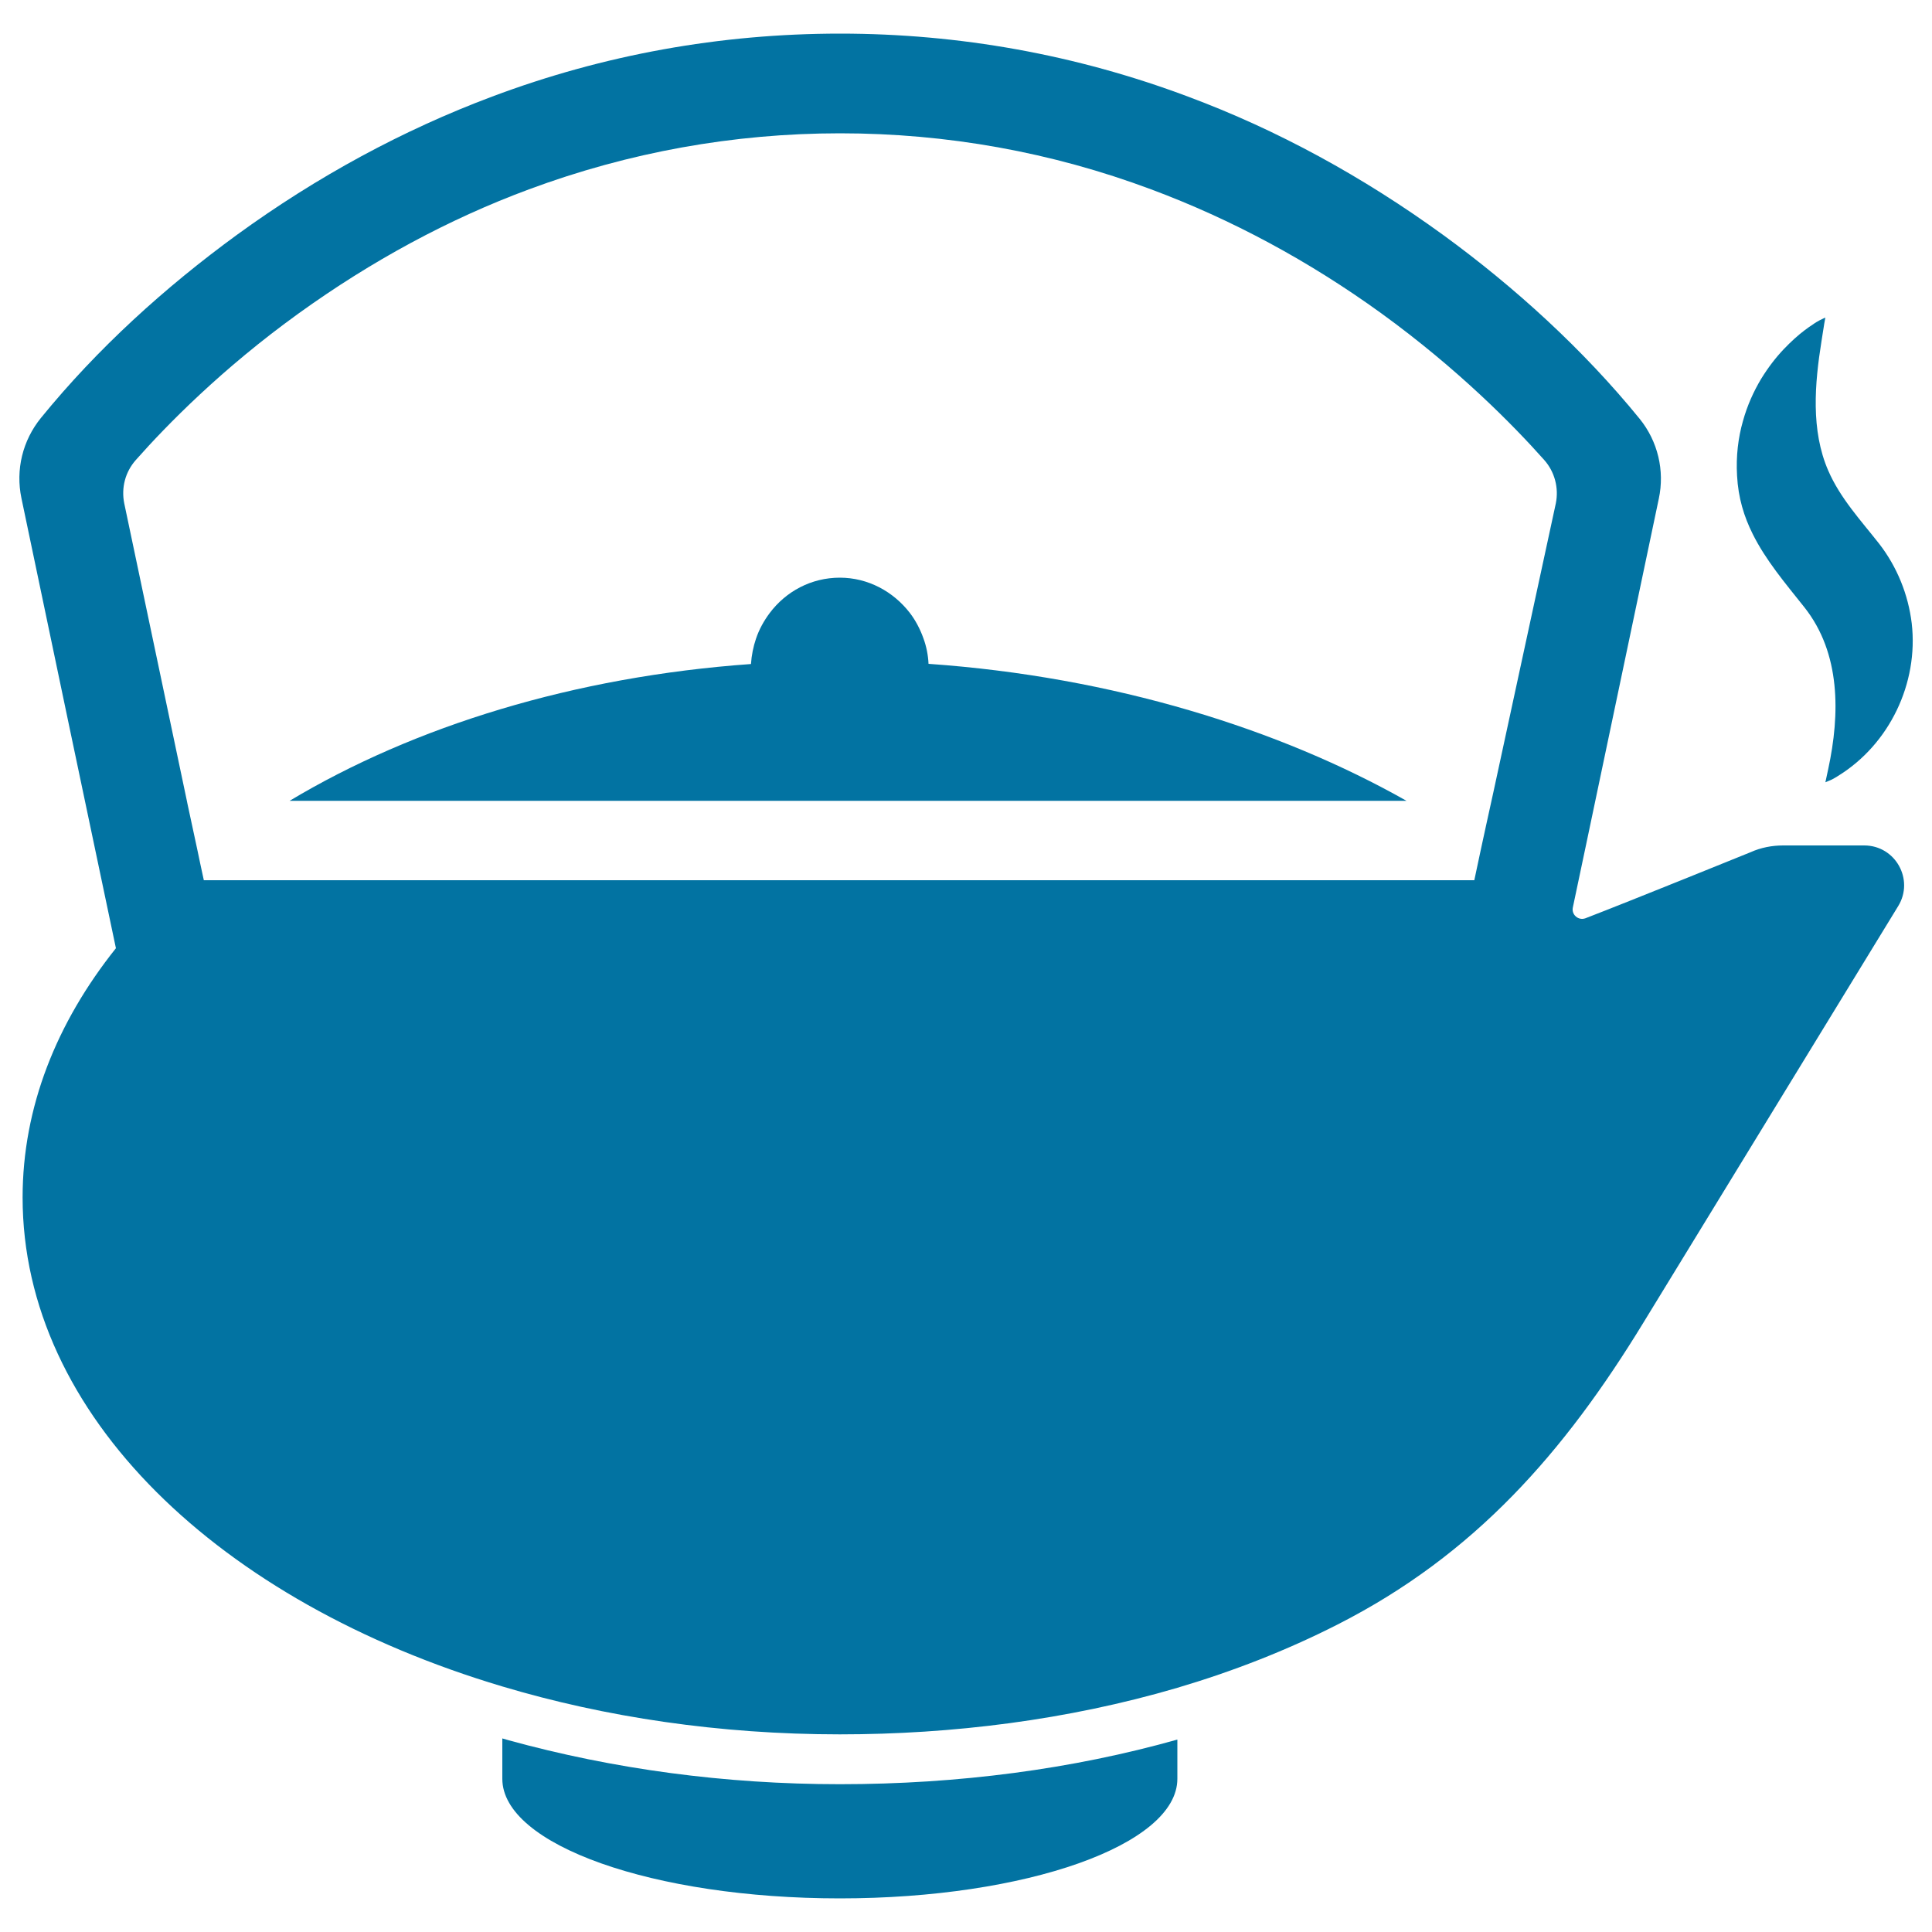 <svg xmlns="http://www.w3.org/2000/svg" viewBox="0 0 1000 1000" style="fill:#0273a2">
<title>Tea Pot SVG icon</title>
<g><path d="M263.1,900.7c-1-0.3-2.1-0.6-3.1-0.9v20.9c0,34.2,78.2,61.9,174.7,61.9c96.5,0,174.7-27.7,174.7-61.9v-20.3c-54.3,15.3-113.3,23.1-174.7,23.1C375.3,923.5,317.5,915.7,263.1,900.7z"/><path d="M480.6,343.6c-0.2-4.5-1.1-9-2.6-13.1c-1.7-4.8-4.1-9.4-7.1-13.3c-8.5-11-21.6-18.2-36.2-18.2c-14.8,0-27.9,7.1-36.3,18.3c-3,4-5.5,8.5-7.1,13.3c-1.4,4.1-2.3,8.6-2.6,13.1c-91.5,6.5-174.4,32.2-238.8,70.8H728C662.4,377.4,576.3,350.3,480.6,343.6z"/><path d="M60,490.8c-30.8,38.6-48.3,82.4-48.3,129c0,112.6,101.8,209.4,248.3,253.1c53.2,15.9,112.4,24.8,174.7,24.8c58.1,0,117.9-7.4,174.7-24.1c28.7-8.5,56.5-19.3,83-32.8c71-36.1,117.3-89.2,158.1-156l132-215.8c8.4-13.7-1.4-31.4-17.6-31.4h-41.9c-5.8,0-11.6,1.1-16.9,3.5c0,0-62.6,25.4-85.5,34.2c-3.6,1.3-7.3-1.8-6.5-5.6l6.2-29.4l0.7-3.3l37.6-178.9c3.1-14.5-0.5-29.7-9.9-41.3c-29.2-35.9-64.7-68.2-101.6-95.1C705.4,91.4,661.1,67.2,614.9,50c-57.8-21.7-118.4-32.6-180.1-32.6C373,17.4,312.4,28.3,254.7,50c-46.2,17.3-90.6,41.4-132,71.5c-37.3,27.2-72.2,58.8-101.5,94.8C11.7,228,8,243.1,11.1,257.9C22.2,311.2,50.4,445.2,60,490.8z M70.3,238.1c16.1-18.2,44.6-47.3,84.3-75.9c37.6-27.1,77.6-48.8,119.2-64.2c51.7-19.2,105.9-29,161-29c55.2,0,109.4,9.7,161,29c41.6,15.5,81.6,37,119.2,64.2c39.7,28.8,68.2,57.8,84.3,75.9c5.4,6.1,7.6,14.4,6,22.4l-32.3,149.4l-2.9,13.2l-0.9,4.1l-2.8,12.9l-3.3,15.5H105.5l-1.9-8.8l-1.4-6.7L97,415.9l-0.3-1.5L64.3,260.5C62.7,252.5,64.8,244.3,70.3,238.1z"/><path d="M907.2,276.4c6.7,13.5,16.7,25.3,26.8,38c18.8,23.8,18.4,55.2,12.3,83.6c-0.3,1.4-0.6,2.8-0.8,3.7c-0.4,2.1-0.7,3.2-0.7,3.2s1.1-0.4,3.1-1.3c0.9-0.5,2.2-1.1,3.5-2c26.6-16.4,41.7-48,38.1-79c-1.8-14.9-7.6-29.2-16.8-41.1c-9.5-12.1-20.2-23.6-26.4-37.9c-9.1-20.9-7-45.1-3.5-67c0.3-1.9,0.6-3.6,0.8-5.1c0.2-1.5,0.5-2.8,0.6-3.8c0.4-2.2,0.6-3.3,0.6-3.3s-1.1,0.4-3,1.4c-0.9,0.5-2.2,1.2-3.4,2.1c-1.3,0.8-2.8,1.9-4.4,3.1c-3.2,2.4-6.9,5.7-10.8,9.8c-3.9,4.1-7.9,9.2-11.7,15.4c-3.7,6.2-7.1,13.5-9.4,21.9c-2.4,8.4-3.6,18-3,28.1C899.7,257.7,902.7,267.4,907.2,276.4z"/></g>
</svg>